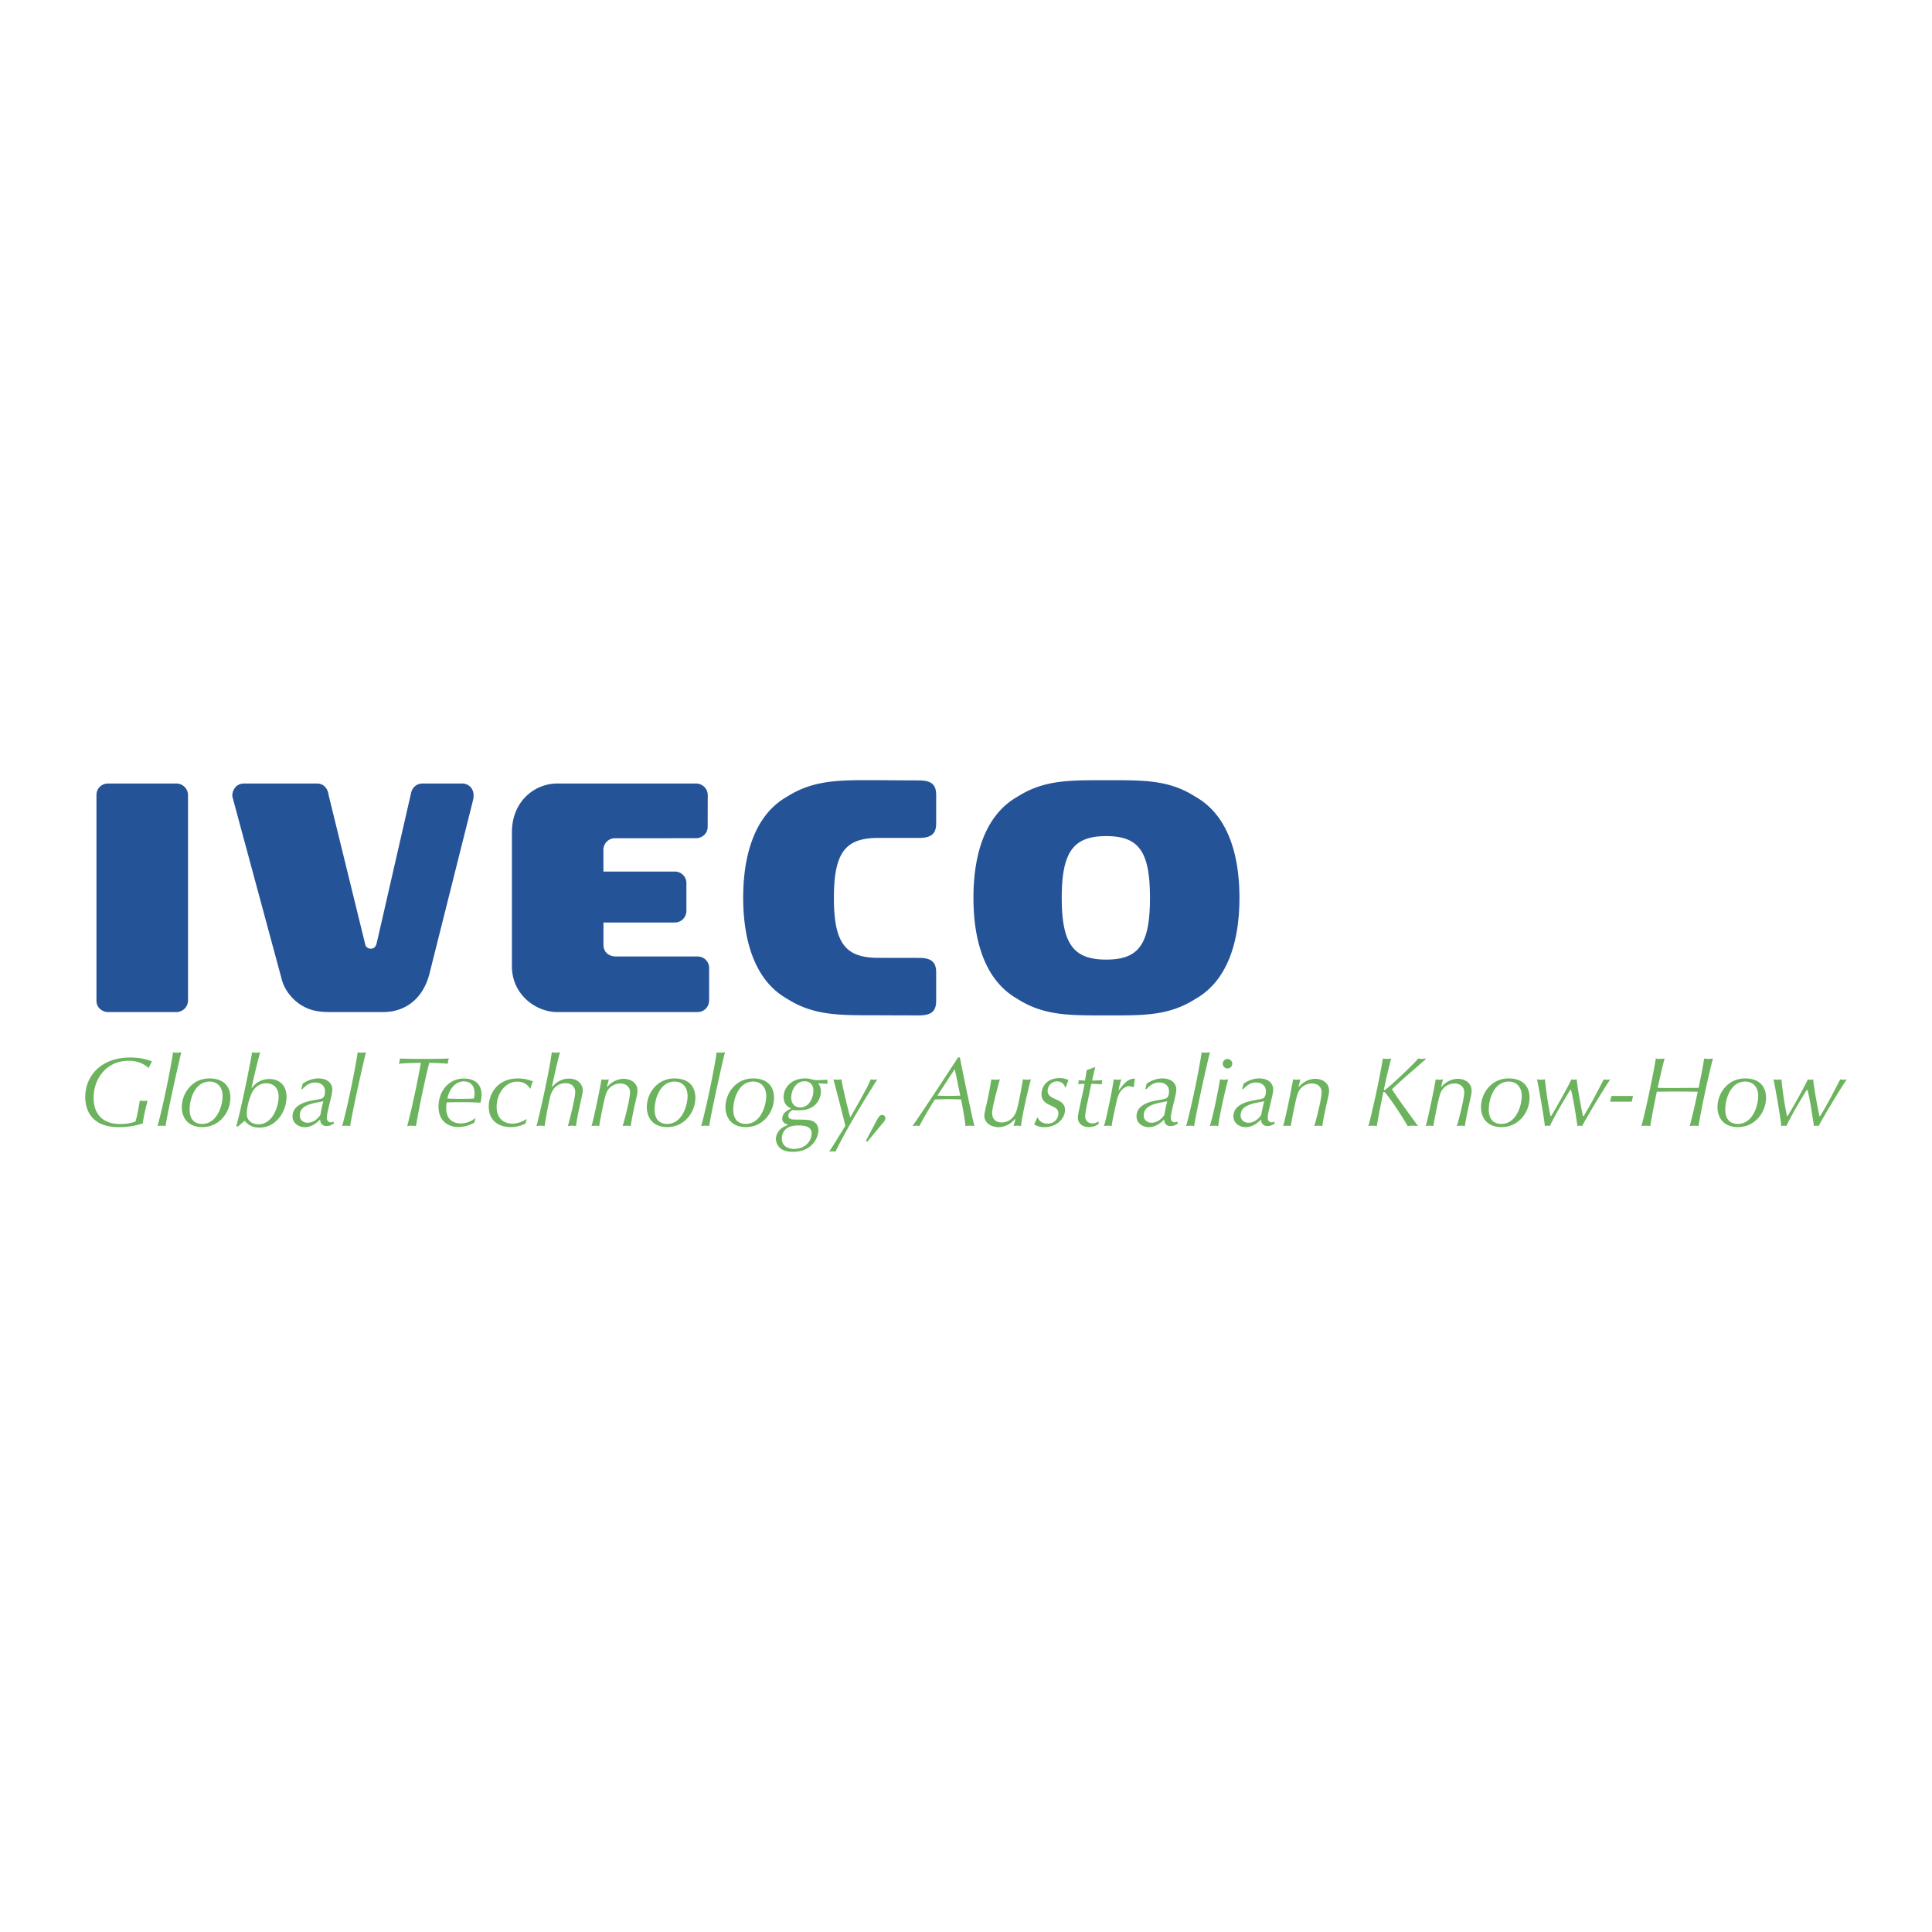 <?xml version="1.0" encoding="UTF-8"?> <svg xmlns="http://www.w3.org/2000/svg" width="2500" height="2500" viewBox="0 0 192.756 192.756"><g fill-rule="evenodd" clip-rule="evenodd"><path fill="#fff" d="M0 0h192.756v192.756H0V0z"></path><path d="M14.825 106.551c-.266-.228-.868-.718-1.989-.718-2.206 0-3.495 1.762-3.495 3.699 0 1.578.866 2.613 2.647 2.613.522 0 1.043-.07 1.536-.258.109-.395.307-1.279.425-2.089.097.021.235.042.402.042.177 0 .276-.021.374-.042-.127.465-.402 1.627-.481 2.285a7.681 7.681 0 0 1-2.344.374c-1.377 0-2.167-.383-2.697-.965-.512-.561-.699-1.357-.699-2.038 0-2.105 1.575-3.946 4.49-3.946 1.102 0 1.713.224 2.165.383l-.334.66zM16.516 112.349a2.206 2.206 0 0 0-.402-.037c-.167 0-.286.021-.395.037.641-2.372 1.34-5.926 1.546-7.363.109.021.207.039.374.039.148 0 .314-.019.453-.039-.146.523-1.318 5.68-1.576 7.363zM20.888 107.595c1.556 0 2.098.926 2.098 1.922 0 1.445-1.094 2.933-2.786 2.933-1.626 0-2.06-1.134-2.06-1.982 0-1.407 1.046-2.873 2.748-2.873zm-.719 4.538c1.487 0 2.039-1.819 2.039-2.794 0-.818-.462-1.429-1.31-1.429-1.427 0-1.979 1.701-1.979 2.795 0 .829.366 1.428 1.25 1.428zM23.566 112.37c.434-1.417 1.478-6.638 1.585-7.385a2.2 2.2 0 0 0 .395.039c.146 0 .286-.019.404-.039a87.259 87.259 0 0 0-.857 3.555l.028.009c.18-.225.7-.896 1.774-.896.797 0 1.692.463 1.692 1.783 0 1.438-1.014 3.062-2.698 3.062-.728 0-1.102-.245-1.465-.669-.238.167-.346.266-.661.553l-.197-.012zm3.003-4.294c-.748 0-1.24.503-1.466 1.017-.256.568-.485 1.416-.485 2.035 0 .739.631 1.045 1.153 1.045 1.507 0 2.028-1.909 2.028-2.736 0-1.174-.825-1.361-1.23-1.361zM30.203 108.116c.492-.335 1.003-.521 1.594-.521.808 0 1.358.451 1.358 1.092 0 .278-.078.601-.119.769l-.284 1.204c-.099.411-.139.677-.139.875 0 .237.128.44.384.44a.436.436 0 0 0 .268-.087l.048.207c-.217.146-.453.254-.728.254-.404 0-.621-.254-.651-.66-.393.415-.896.77-1.534.77-.582 0-1.213-.383-1.213-1.072 0-1.25 1.527-1.508 2.137-1.624.258-.05.602-.091.788-.168.275-.119.314-.451.314-.729 0-.57-.453-.867-.984-.867-.533 0-.906.277-1.261.651h-.118l.14-.534zm.47 3.901c.552 0 .995-.346 1.291-.781.079-.452.167-.913.296-1.366-.296.07-.592.107-.887.178-.65.147-1.466.42-1.466 1.222.001.48.364.747.766.747zM34.937 112.349a2.251 2.251 0 0 0-.404-.037c-.167 0-.284.021-.393.037.64-2.372 1.338-5.926 1.546-7.363.108.021.206.039.374.039.146 0 .315-.019.453-.039-.148.523-1.319 5.68-1.576 7.363zM41.505 112.349c-.118-.017-.236-.037-.423-.037-.158 0-.326.021-.454.037.533-2.026 1.122-4.9 1.36-6.308-.513 0-1.27.017-2.196.087.069-.208.088-.305.108-.522.708.041 1.497.041 2.481.041.994 0 1.763-.013 2.403-.041-.06.169-.08.265-.109.522a27.738 27.738 0 0 0-1.851-.087c-.392 1.563-.994 4.33-1.319 6.308zM47.315 112.005a3.167 3.167 0 0 1-1.605.435c-.845 0-1.959-.465-1.959-2.03 0-1.545 1.024-2.805 2.53-2.805.936 0 1.762.426 1.762 1.614 0 .364-.067.63-.107.797-.729-.039-1.005-.048-2.176-.048-.374 0-.887.009-1.192.018-.018.129-.048.316-.048.573 0 1.278.876 1.525 1.427 1.525.758 0 1.241-.354 1.468-.521h.028l-.128.442zm-2.677-2.411c.403.03.935.039 1.338.039.385 0 .945 0 1.311-.039a2.17 2.17 0 0 0 .058-.533c0-.874-.55-1.172-1.063-1.172-.533 0-1.349.344-1.644 1.705zM52.414 112.104c-.46.229-.935.346-1.455.346-1.212 0-2.197-.641-2.197-2.04 0-1.238.837-2.814 2.915-2.814.708 0 1.201.178 1.497.294-.139.286-.167.386-.247.709h-.058c-.247-.451-.75-.688-1.252-.688-1.24 0-2.066 1.249-2.066 2.499 0 1.428.993 1.694 1.555 1.694.68 0 1.201-.323 1.399-.433l.049.018-.14.415zM55.103 108.433c.582-.702 1.25-.818 1.674-.818.994 0 1.368.698 1.368 1.151 0 .206-.028.335-.305 1.576-.107.532-.236 1.093-.315 1.604a5.78 5.78 0 0 0-.05.402 2.467 2.467 0 0 0-.393-.037c-.167 0-.305.021-.423.037.099-.324.73-2.774.73-3.384 0-.466-.296-.897-.966-.897-.285 0-1.201.088-1.526 1.329a35.595 35.595 0 0 0-.561 2.952c-.109-.017-.227-.037-.374-.037-.129 0-.307.021-.435.037.158-.531 1.232-5.158 1.527-7.363.118.021.257.039.395.039.127 0 .294-.019.413-.039a49.727 49.727 0 0 0-.413 1.703c-.148.64-.238 1.075-.384 1.723l.038.022zM60.558 108.411l.039.021c.275-.344.877-.798 1.624-.798.7 0 1.379.396 1.379 1.18 0 .258-.021.356-.228 1.241-.108.463-.404 1.882-.442 2.293-.109-.017-.236-.037-.374-.037-.148 0-.316.021-.434.037.148-.441.738-2.695.738-3.377 0-.589-.483-.875-.975-.875-.325 0-1.132.157-1.428 1.055-.226.678-.629 2.882-.679 3.197a2.12 2.12 0 0 0-.364-.037c-.139 0-.285.021-.395.037.266-.904.866-3.867.994-4.664.099.018.217.039.354.039.118 0 .257-.021.376-.039l-.185.727zM67.282 107.595c1.555 0 2.096.926 2.096 1.922 0 1.445-1.091 2.933-2.786 2.933-1.624 0-2.058-1.134-2.058-1.982.001-1.407 1.044-2.873 2.748-2.873zm-.72 4.538c1.486 0 2.038-1.819 2.038-2.794 0-.818-.462-1.429-1.308-1.429-1.428 0-1.98 1.701-1.98 2.795 0 .829.365 1.428 1.25 1.428zM70.757 112.349a2.235 2.235 0 0 0-.405-.037c-.166 0-.284.021-.392.037.64-2.372 1.338-5.926 1.544-7.363.108.021.208.039.374.039.149 0 .315-.019.455-.039-.15.523-1.321 5.68-1.576 7.363zM75.128 107.595c1.555 0 2.097.926 2.097 1.922 0 1.445-1.093 2.933-2.787 2.933-1.624 0-2.058-1.134-2.058-1.982 0-1.407 1.045-2.873 2.748-2.873zm-.719 4.538c1.486 0 2.038-1.819 2.038-2.794 0-.818-.463-1.429-1.309-1.429-1.428 0-1.979 1.701-1.979 2.795 0 .829.364 1.428 1.25 1.428zM78.888 110.559c-.158-.07-.708-.307-.708-1.104 0-.923.748-1.86 2.155-1.86.326 0 .464.04.75.12.176.049.294.049.502.049.235 0 .719-.033.975-.04 0 .058-.021.127-.021.206s.021.146.021.208c-.474-.03-.7-.041-.936-.049.109.136.275.361.275.806 0 .552-.284 1.241-.945 1.605-.462.255-1.012.275-1.328.275-.217 0-.424-.009-.571-.021-.107.069-.403.236-.403.542 0 .392.414.404.729.404 1.112.009 1.466.009 1.83.224.364.221.434.61.434.859 0 .756-.649 2.135-2.539 2.135-.464 0-.915-.079-1.241-.344a1.23 1.23 0 0 1-.453-.935c0-.462.276-.897.65-1.134.215-.137.402-.208.512-.245l.009-.07c-.146-.039-.54-.158-.54-.569 0-.61.551-.855.845-.996v-.066h-.002zm.325 4.065c1.182 0 1.764-.836 1.764-1.537 0-.767-.808-.797-1.34-.797-.255 0-.739.021-1.083.245-.481.315-.552.81-.552 1.055 0 .738.581 1.034 1.211 1.034zm.63-4.136c.956 0 1.31-1.072 1.31-1.674 0-.569-.335-.935-.865-.935-.995 0-1.35 1.055-1.35 1.624 0 .749.492.985.905.985zM84.865 111.435c.266-.473.552-.955.816-1.438.827-1.498.966-1.772 1.093-2.076l.099-.236c.099.018.207.039.346.039.127 0 .225-.021.314-.039-1.438 2.272-3.042 4.9-4.184 7.226a1.244 1.244 0 0 0-.621 0 245.11 245.11 0 0 0 1.615-2.59c-.395-1.615-.778-3.07-1.192-4.636.118.018.266.039.414.039.148 0 .275-.021.383-.039.158.906.455 2.205.867 3.75h.05zM86.392 113.818l1.083-2.047c.178-.327.315-.536.542-.536.148 0 .315.111.315.328 0 .166-.118.334-.218.441l-1.584 1.909-.138-.095zM95.768 105.497c.195 1.025 1.189 5.889 1.455 6.852-.127-.017-.274-.037-.453-.037-.177 0-.314.021-.441.037-.068-.706-.337-2.154-.442-2.657a32.21 32.21 0 0 0-1.311-.03c-.434 0-.865.021-1.299.03-.356.531-1.232 2.019-1.548 2.657-.087-.017-.177-.037-.314-.037-.107 0-.226.021-.374.037a257.61 257.61 0 0 0 3.357-5.038c.494-.76.836-1.253 1.182-1.813h.188v-.001zm-.503 1.203h-.031l-1.712 2.608a22.042 22.042 0 0 0 2.284 0l-.541-2.608zM101.303 111.681l-.041-.038c-.314.374-.867.815-1.674.815-.648 0-1.379-.404-1.379-1.131 0-.248.129-.76.307-1.557.078-.346.295-1.379.383-2.086.119.018.268.039.434.039.158 0 .297-.021.424-.039-.266.983-.77 2.815-.77 3.355 0 .61.355.946.957.946.756 0 1.27-.542 1.467-1.142.244-.739.621-2.985.65-3.16.137.018.264.039.393.039.146 0 .287-.021.404-.039-.197.648-.865 3.476-.994 4.664-.117-.017-.229-.037-.355-.037-.146 0-.273.021-.383.037l.177-.666zM106.264 108.471c-.098-.363-.434-.582-.807-.582-.572 0-.936.485-.936.938 0 .481.404.668.848.864.412.187.885.401.885 1.045 0 .906-.885 1.722-2.027 1.722-.406 0-.721-.076-1.064-.285.148-.235.256-.514.316-.658h.068c.146.393.541.589.975.589.748 0 1.072-.58 1.072-1.015 0-.43-.266-.561-.787-.809-.424-.194-.896-.423-.896-1.129 0-.67.482-1.587 1.803-1.587.354 0 .582.059.895.199-.197.441-.227.579-.254.707h-.091v.001zM109.287 106.452c-.129.453-.229.904-.324 1.357.303 0 .678-.028 1.021-.037a1.438 1.438 0 0 0-.059.402c-.346-.009-.748-.037-1.045-.037l-.383 1.848c-.088.424-.225 1.063-.225 1.379 0 .523.412.72.697.72.227 0 .451-.079.648-.196l-.018.258c-.266.203-.682.304-1.004.304-.512 0-1.053-.316-1.053-.926 0-.255.066-.554.135-.876.287-1.351.336-1.496.533-2.51-.188 0-.432.009-.65.018a.914.914 0 0 0 .061-.383c.205.009.463.037.629.037l.176-1.042.861-.316zM113.057 108.462a1.047 1.047 0 0 0-.395-.088c-.451 0-.943.403-1.172 1.171-.059.196-.512 2.193-.58 2.804-.109-.017-.227-.037-.365-.037-.146 0-.285.021-.402.037.246-.785.846-3.65.975-4.664.107.018.256.039.385.039.137 0 .266-.021.363-.039-.039.146-.199.648-.256 1.062h.051c.412-.53.814-1.152 1.584-1.133-.07.324-.1.552-.1.797l-.088.051zM114.404 108.116c.494-.335 1.004-.521 1.596-.521.807 0 1.359.451 1.359 1.092 0 .278-.08.601-.119.769l-.285 1.204c-.1.411-.139.677-.139.875 0 .237.129.44.385.44a.423.423 0 0 0 .266-.087l.051.207c-.217.146-.453.254-.73.254-.402 0-.621-.254-.648-.66-.395.415-.896.77-1.537.77-.578 0-1.211-.383-1.211-1.072 0-1.25 1.525-1.508 2.137-1.624.256-.05.602-.091.787-.168.275-.119.316-.451.316-.729 0-.57-.453-.867-.984-.867-.533 0-.906.277-1.26.651h-.119l.135-.534zm.475 3.901c.551 0 .994-.346 1.287-.781.08-.452.168-.913.295-1.366-.295.07-.588.107-.883.178-.65.147-1.469.42-1.469 1.222 0 .48.364.747.77.747zM119.141 112.349a2.225 2.225 0 0 0-.402-.037c-.168 0-.287.021-.396.037.641-2.372 1.34-5.926 1.547-7.363.107.021.207.039.375.039.146 0 .312-.019.453-.039-.15.523-1.322 5.68-1.577 7.363zM121.543 112.349c-.148-.017-.305-.037-.453-.037-.156 0-.285.021-.385.037.434-1.396.967-4.29 1.014-4.664.15.018.277.039.414.039.146 0 .287-.021.404-.039-.187.648-.865 3.493-.994 4.664zm.926-6.694a.47.47 0 0 1 .471.473.472.472 0 1 1-.944 0c0-.258.207-.473.473-.473zM124.074 108.116c.49-.335 1.002-.521 1.594-.521.807 0 1.359.451 1.359 1.092 0 .278-.08.601-.119.769l-.285 1.204c-.1.411-.139.677-.139.875 0 .237.129.44.383.44a.425.425 0 0 0 .268-.087l.049.207c-.215.146-.451.254-.729.254-.404 0-.619-.254-.65-.66-.393.415-.895.77-1.535.77-.58 0-1.211-.383-1.211-1.072 0-1.25 1.525-1.508 2.137-1.624.256-.05.602-.091.787-.168.275-.119.316-.451.316-.729 0-.57-.453-.867-.986-.867-.531 0-.904.277-1.258.651h-.119l.138-.534zm.471 3.901c.553 0 .996-.346 1.291-.781.078-.452.166-.913.293-1.366-.293.07-.588.107-.885.178-.648.147-1.467.42-1.467 1.222 0 .48.366.747.768.747zM129.555 108.411l.043.021c.273-.344.877-.798 1.623-.798.699 0 1.377.396 1.377 1.18 0 .258-.018.356-.225 1.241-.107.463-.404 1.882-.445 2.293a2.328 2.328 0 0 0-.373-.037c-.146 0-.314.021-.432.037.148-.441.736-2.695.736-3.377 0-.589-.48-.875-.973-.875-.326 0-1.135.157-1.428 1.055-.227.678-.631 2.882-.68 3.197a2.152 2.152 0 0 0-.363-.037c-.139 0-.287.021-.395.037.266-.904.865-3.867.994-4.664a1.9 1.9 0 0 0 .354.039c.117 0 .256-.021.375-.039l-.188.727zM142.248 105.667c-.484.439-1.271 1.122-1.762 1.545-.553.473-1.084.963-1.605 1.465.787 1.242 1.762 2.492 2.588 3.672-.156-.017-.314-.037-.531-.037-.207 0-.355.021-.492.037-.58-1.002-1.408-2.256-1.99-3.02-.146-.199-.285-.386-.361-.386-.078 0-.09.05-.119.199-.217 1.072-.434 2.134-.609 3.206-.119-.017-.236-.037-.414-.037-.168 0-.297.021-.424.037.5-1.898 1.162-5.008 1.438-6.743a2.103 2.103 0 0 0 .826 0 66.268 66.268 0 0 0-.709 3.022c-.008.049-.008.079-.008.107 0 .021.008.03.037.03.188 0 2.936-2.58 3.377-3.16.109.02.236.041.375.041.148 0 .273-.021.385-.041v.063h-.002zM143.783 108.411l.039.021c.275-.344.875-.798 1.623-.798.701 0 1.379.396 1.379 1.18 0 .258-.02.356-.225 1.241-.109.463-.404 1.882-.443 2.293a2.355 2.355 0 0 0-.375-.037c-.148 0-.314.021-.432.037.145-.441.738-2.695.738-3.377 0-.589-.484-.875-.977-.875-.324 0-1.131.157-1.426 1.055-.227.678-.631 2.882-.682 3.197a2.13 2.13 0 0 0-.363-.037c-.139 0-.285.021-.393.037.264-.904.865-3.867.994-4.664.096.018.217.039.354.039.119 0 .256-.021.373-.039l-.184.727zM150.508 107.595c1.555 0 2.096.926 2.096 1.922 0 1.445-1.092 2.933-2.787 2.933-1.623 0-2.057-1.134-2.057-1.982 0-1.407 1.043-2.873 2.748-2.873zm-.719 4.538c1.486 0 2.037-1.819 2.037-2.794 0-.818-.463-1.429-1.309-1.429-1.428 0-1.98 1.701-1.98 2.795 0 .829.365 1.428 1.252 1.428zM154.752 111.355c.285-.444 1.705-2.936 2.027-3.671.1.03.17.039.266.039.119 0 .188-.021.268-.039.059.806.502 3.178.621 3.671h.068c.717-1.171 1.348-2.391 2.008-3.671.08.018.188.039.305.039.129 0 .246-.021.344-.039-.283.404-1.742 2.708-2.816 4.664-.057-.017-.115-.037-.215-.037-.098 0-.176.021-.246.037-.264-1.752-.395-2.637-.641-3.602l-.078-.012c-.719 1.192-1.455 2.414-2.037 3.613a.656.656 0 0 0-.236-.037c-.09 0-.188.021-.256.037-.107-.935-.553-3.583-.787-4.664.117.018.234.039.402.039.158 0 .277-.021.393-.039.1 1.062.268 2.301.553 3.671h.057v.001zM162.926 109.339l-.127.58h-2.156l.127-.58h2.156zM170.023 105.605c.119.02.277.041.424.041.158 0 .326-.021.453-.041-.59 2.283-1.17 5.1-1.438 6.743a2.956 2.956 0 0 0-.434-.037c-.166 0-.314.021-.441.037.275-1.042.48-1.939.797-3.426-.66-.017-1.428-.017-2.137-.017-.65 0-1.301 0-1.949.017-.424 2.089-.482 2.384-.65 3.426-.129-.017-.266-.037-.432-.037-.168 0-.326.021-.445.037.514-1.968 1.172-5.137 1.43-6.743.117.02.285.041.432.041.168 0 .326-.021.443-.041-.275 1.062-.314 1.249-.689 2.927.73.028 1.428.017 2.02.017 1.014-.009 1.652-.009 2.068-.017.322-1.607.402-2.001.548-2.927zM174.1 107.595c1.555 0 2.098.926 2.098 1.922 0 1.445-1.094 2.933-2.787 2.933-1.623 0-2.057-1.134-2.057-1.982 0-1.407 1.044-2.873 2.746-2.873zm-.719 4.538c1.488 0 2.037-1.819 2.037-2.794 0-.818-.461-1.429-1.309-1.429-1.428 0-1.979 1.701-1.979 2.795.001.829.364 1.428 1.251 1.428zM178.346 111.355c.287-.444 1.703-2.936 2.029-3.671.096.03.166.039.264.039.119 0 .188-.021.266-.039.059.806.504 3.178.621 3.671h.068c.721-1.171 1.35-2.391 2.01-3.671.078.018.186.039.305.039.129 0 .246-.021.344-.039-.285.404-1.742 2.708-2.814 4.664-.059-.017-.117-.037-.217-.037s-.178.021-.246.037c-.268-1.752-.395-2.637-.641-3.602l-.078-.012c-.719 1.192-1.457 2.414-2.039 3.613a.653.653 0 0 0-.234-.037c-.088 0-.189.021-.258.037-.107-.935-.551-3.583-.787-4.664.119.018.236.039.404.039.156 0 .275-.021.393-.039.1 1.062.268 2.301.553 3.671h.057v.001z" fill="#6cb35e"></path><path d="M10.767 100.973h6.849a1.16 1.16 0 0 0 1.142-1.16V79.327a1.16 1.16 0 0 0-1.167-1.156H10.77c-.64 0-1.146.508-1.146 1.143v20.523c0 .803.708 1.136 1.143 1.136zM87.646 83.598c-3.251 0-4.448 1.379-4.448 5.981 0 4.606 1.196 5.984 4.448 5.984 0 0 2.726.006 4.027.006s1.729.449 1.729 1.475v2.785c0 1.029-.428 1.478-1.729 1.478s-4.199-.013-4.199-.013c-3.652 0-6.273.061-8.957-1.654-3.053-1.717-4.369-5.502-4.369-10.076 0-4.571 1.316-8.356 4.369-10.073 2.307-1.474 4.565-1.638 7.473-1.654H87.571c.517.005 2.943.024 4.102.024 1.301 0 1.729.45 1.729 1.475v2.786c0 1.029-.428 1.479-1.729 1.479l-4.027-.003zM60.204 86.956l-.004-2.135c0-.718.552-1.189 1.143-1.189l8.126-.006c.491 0 1.136-.387 1.136-1.141l.006-3.161c0-.659-.548-1.153-1.167-1.153h-13.84c-2.24 0-4.531 1.738-4.531 4.889v13.33c0 2.877 2.429 4.583 4.517 4.583h14.002c.589 0 1.185-.44 1.159-1.265v-3.135c0-.625-.504-1.144-1.147-1.144h-8.126c-.753 0-1.271-.444-1.271-1.164V92.04l7.145-.003c.542 0 1.132-.441 1.132-1.195V88.09a1.15 1.15 0 0 0-1.165-1.134h-7.115zM105.93 89.579c0 4.641 1.195 6.16 4.438 6.16 3.246 0 4.365-1.519 4.365-6.16 0-4.642-1.119-6.16-4.365-6.16-3.243 0-4.438 1.519-4.438 6.16zm17.73-.003c0 4.609-1.312 8.333-4.361 10.067-2.678 1.726-5.232 1.664-8.879 1.664-3.641 0-6.258.062-8.938-1.664-3.047-1.734-4.361-5.458-4.361-10.067 0-4.612 1.314-8.335 4.361-10.068 2.68-1.729 5.297-1.665 8.938-1.665 3.646 0 6.201-.064 8.879 1.665 3.049 1.733 4.361 5.456 4.361 10.068zM23.282 79.841l4.823 17.854c.31 1.198 1.171 2.084 1.871 2.537.809.521 1.615.741 2.919.741h5.342c2.269 0 3.983-1.402 4.603-3.794l4.343-17.3c.034-.133.068-.307.068-.51 0-.754-.538-1.198-1.14-1.198h-3.956c-.221 0-.886.073-1.125.873l-3.429 14.979c-.104.515-.363.628-.639.628a.56.56 0 0 1-.536-.481l-3.643-14.862c-.099-.748-.582-1.137-1.159-1.137h-7.273c-.9 0-1.215.812-1.167 1.302.013.102.066.206.098.368z" fill="#255398"></path></g></svg> 